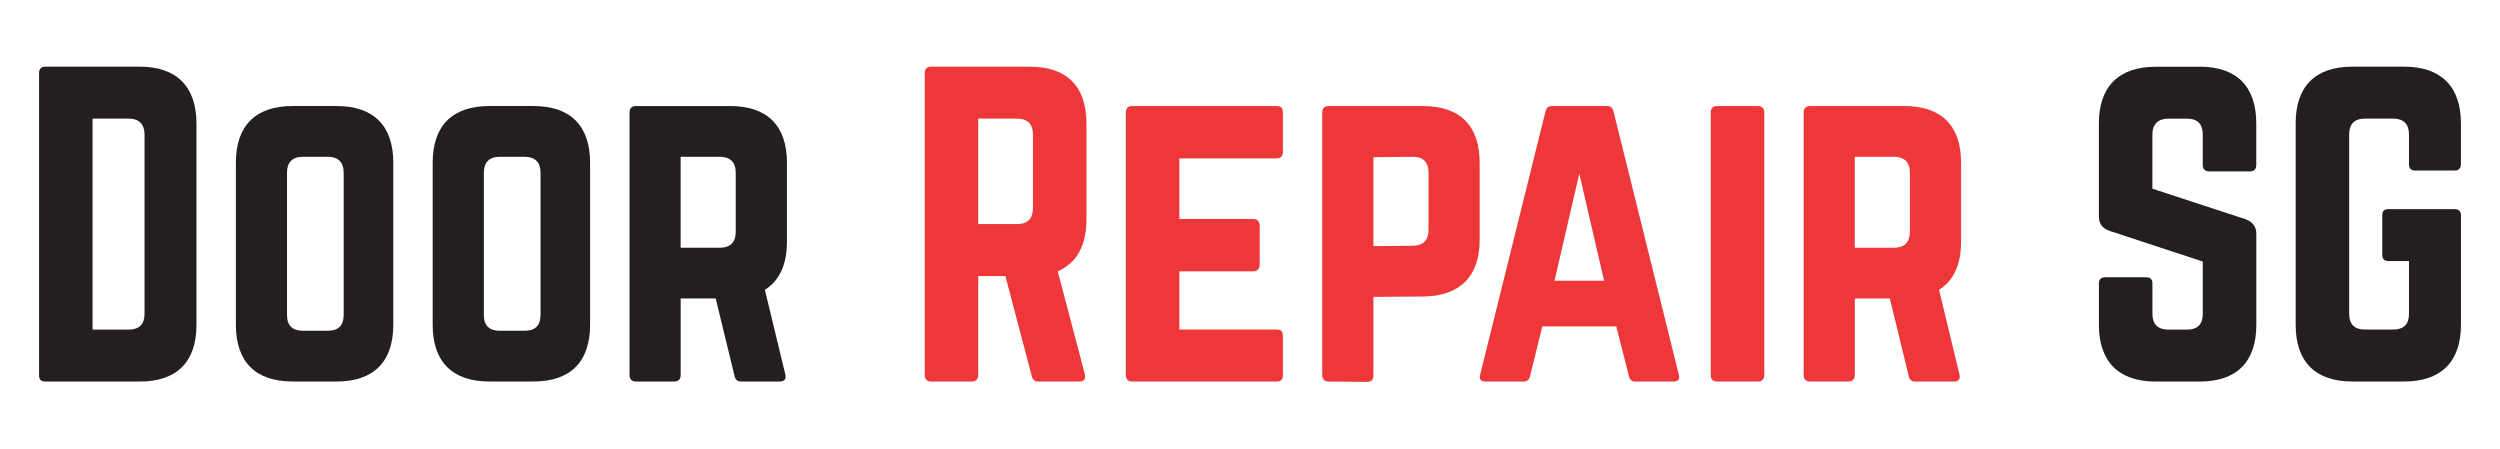 <?xml version="1.0" encoding="UTF-8"?>
<svg id="Layer_1" xmlns="http://www.w3.org/2000/svg" version="1.1" viewBox="0 0 842.19 151.12">
  <!-- Generator: Adobe Illustrator 29.0.1, SVG Export Plug-In . SVG Version: 2.1.0 Build 192)  -->
  <defs>
    <style>
      .st0 {
        fill: #231f20;
      }

      .st1 {
        fill: #ee3739;
      }
    </style>
  </defs>
  <path class="st0" d="M13.16,24.58c0-1.33.66-2.12,2.12-2.12h31.82c12.46,0,19.09,6.76,19.09,19.23v67.75c0,12.46-6.63,19.09-19.09,19.09H15.28c-1.46,0-2.12-.66-2.12-2.12V24.58ZM43.39,111.03c3.45,0,5.3-1.72,5.3-5.3v-60.33c0-3.58-1.86-5.44-5.3-5.44h-12.2v71.07h12.2Z"/>
  <path class="st0" d="M79.46,54.81c0-12.46,6.63-19.09,19.09-19.09h14.85c12.46,0,19.09,6.63,19.09,19.09v54.62c0,12.46-6.63,19.09-19.09,19.09h-14.85c-12.46,0-19.09-6.63-19.09-19.09v-54.62ZM110.48,111.42c3.45,0,5.3-1.72,5.3-5.3v-48c0-3.45-1.86-5.3-5.3-5.3h-8.49c-3.45,0-5.3,1.86-5.3,5.3v48c0,3.58,1.86,5.3,5.3,5.3h8.49Z"/>
  <path class="st0" d="M145.76,54.81c0-12.46,6.63-19.09,19.09-19.09h14.85c12.46,0,19.09,6.63,19.09,19.09v54.62c0,12.46-6.63,19.09-19.09,19.09h-14.85c-12.46,0-19.09-6.63-19.09-19.09v-54.62ZM176.79,111.42c3.45,0,5.3-1.72,5.3-5.3v-48c0-3.45-1.86-5.3-5.3-5.3h-8.49c-3.45,0-5.3,1.86-5.3,5.3v48c0,3.58,1.86,5.3,5.3,5.3h8.49Z"/>
  <path class="st0" d="M265.09,81.46c0,7.69-2.52,13.12-7.42,16.18l6.89,28.5c.4,1.59-.4,2.39-1.86,2.39h-12.99c-1.33,0-1.99-.66-2.25-1.86l-6.36-26.12h-11.8v25.85c0,1.33-.79,2.12-2.12,2.12h-12.99c-1.33,0-2.12-.8-2.12-2.12V37.84c0-1.33.8-2.12,2.12-2.12h31.82c12.46,0,19.09,6.63,19.09,19.09v26.65ZM242.55,83.45c3.45,0,5.3-1.85,5.3-5.3v-20.02c0-3.45-1.86-5.3-5.3-5.3h-13.26v30.63h13.26Z"/>
  <path class="st1" d="M366,73.9c0,8.88-3.32,14.72-9.68,17.5l9.15,34.74c.4,1.59-.4,2.39-1.86,2.39h-13.79c-1.33,0-1.99-.66-2.25-1.86l-8.88-33.68h-9.15v33.41c0,1.33-.8,2.12-2.12,2.12h-13.79c-1.33,0-2.12-.8-2.12-2.12V24.58c0-1.33.8-2.12,2.12-2.12h33.28c12.46,0,19.09,6.63,19.09,19.09v32.35ZM342.67,75.49c3.45,0,5.3-1.86,5.3-5.3v-24.93c0-3.45-1.86-5.3-5.3-5.3h-13.13v35.53h13.13Z"/>
  <path class="st1" d="M432.17,51.1c0,1.33-.53,2.25-2.12,2.25h-32.75v20.42h24.93c1.33,0,2.12.8,2.12,2.25v13.13c0,1.46-.8,2.25-2.12,2.25h-24.93v19.62h32.75c1.59,0,2.12.66,2.12,2.12v13.26c0,1.33-.53,2.12-2.12,2.12h-48.79c-1.19,0-1.99-.8-1.99-2.12V37.84c0-1.33.8-2.12,1.99-2.12h48.79c1.59,0,2.12.8,2.12,2.12v13.26Z"/>
  <path class="st1" d="M445.43,37.84c0-1.33.8-2.12,2.12-2.12h31.82c12.46,0,19.09,6.63,19.09,19.09v25.99c0,12.33-6.63,18.96-19.09,19.09l-16.71.13v26.52c0,1.33-.66,2.12-2.12,2.12l-12.99-.13c-1.33,0-2.12-.8-2.12-2.12V37.84ZM475.93,82.79c3.58,0,5.3-1.99,5.3-5.3v-19.36c0-3.45-1.72-5.3-5.3-5.3l-13.26.13v29.96l13.26-.13Z"/>
  <path class="st1" d="M550.85,128.53c-1.19,0-1.86-.66-2.12-1.86l-4.24-16.71h-24.93l-4.11,16.71c-.27,1.19-.93,1.86-2.12,1.86h-12.99c-1.46,0-2.12-.8-1.72-2.25l22.01-88.7c.27-1.33,1.06-1.86,2.25-1.86h18.43c1.19,0,1.99.53,2.25,1.86l22.01,88.7c.4,1.46-.27,2.25-1.86,2.25h-12.86ZM532.02,58.52l-8.35,36.06h16.71l-8.35-36.06Z"/>
  <path class="st1" d="M578.43,128.53c-1.46,0-2.12-.8-2.12-2.12V37.84c0-1.33.66-2.12,2.12-2.12h13.79c1.32,0,2.12.8,2.12,2.12v88.57c0,1.33-.8,2.12-2.12,2.12h-13.79Z"/>
  <path class="st1" d="M660.63,81.46c0,7.69-2.52,13.12-7.42,16.18l6.89,28.5c.4,1.59-.4,2.39-1.86,2.39h-12.99c-1.33,0-1.99-.66-2.25-1.86l-6.36-26.12h-11.8v25.85c0,1.33-.8,2.12-2.12,2.12h-12.99c-1.33,0-2.12-.8-2.12-2.12V37.84c0-1.33.8-2.12,2.12-2.12h31.82c12.46,0,19.09,6.63,19.09,19.09v26.65ZM638.09,83.45c3.45,0,5.3-1.85,5.3-5.3v-20.02c0-3.45-1.86-5.3-5.3-5.3h-13.26v30.63h13.26Z"/>
  <path class="st0" d="M740.99,22.46c12.46,0,19.09,6.63,19.09,19.09v14.06c0,1.32-.66,2.12-2.12,2.12h-13.79c-1.33,0-2.12-.8-2.12-2.12v-10.34c0-3.45-1.72-5.3-5.3-5.3h-6.36c-3.32,0-5.3,1.86-5.3,5.3v18.3l31.56,10.34c2.25.93,3.45,2.39,3.45,4.91v30.63c0,12.46-6.63,19.09-19.09,19.09h-14.85c-12.33,0-19.09-6.63-19.09-19.09v-13.92c0-1.46.8-2.12,2.12-2.12h13.79c1.46,0,2.12.66,2.12,2.12v10.21c0,3.58,1.99,5.3,5.3,5.3h6.36c3.45,0,5.3-1.72,5.3-5.3v-17.63l-31.42-10.34c-2.39-.8-3.58-2.39-3.58-4.9v-31.29c0-12.46,6.76-19.09,19.09-19.09h14.85Z"/>
  <path class="st0" d="M773.35,41.55c0-12.46,6.63-19.09,19.09-19.09h17.5c12.33,0,19.09,6.63,19.09,19.09v13.79c0,1.32-.79,2.12-2.12,2.12h-13.26c-1.46,0-2.12-.8-2.12-2.12v-10.08c0-3.45-1.85-5.3-5.3-5.3h-9.55c-3.58,0-5.3,1.86-5.3,5.3v60.46c0,3.58,1.86,5.3,5.3,5.3h9.55c3.45,0,5.3-1.72,5.3-5.3v-17.77h-6.89c-1.46,0-2.12-.8-2.12-2.12v-13.26c0-1.46.66-2.12,2.12-2.12h22.28c1.33,0,2.12.66,2.12,2.12v36.86c0,12.46-6.76,19.09-19.09,19.09h-17.5c-12.46,0-19.09-6.63-19.09-19.09V41.55Z"/>
</svg>